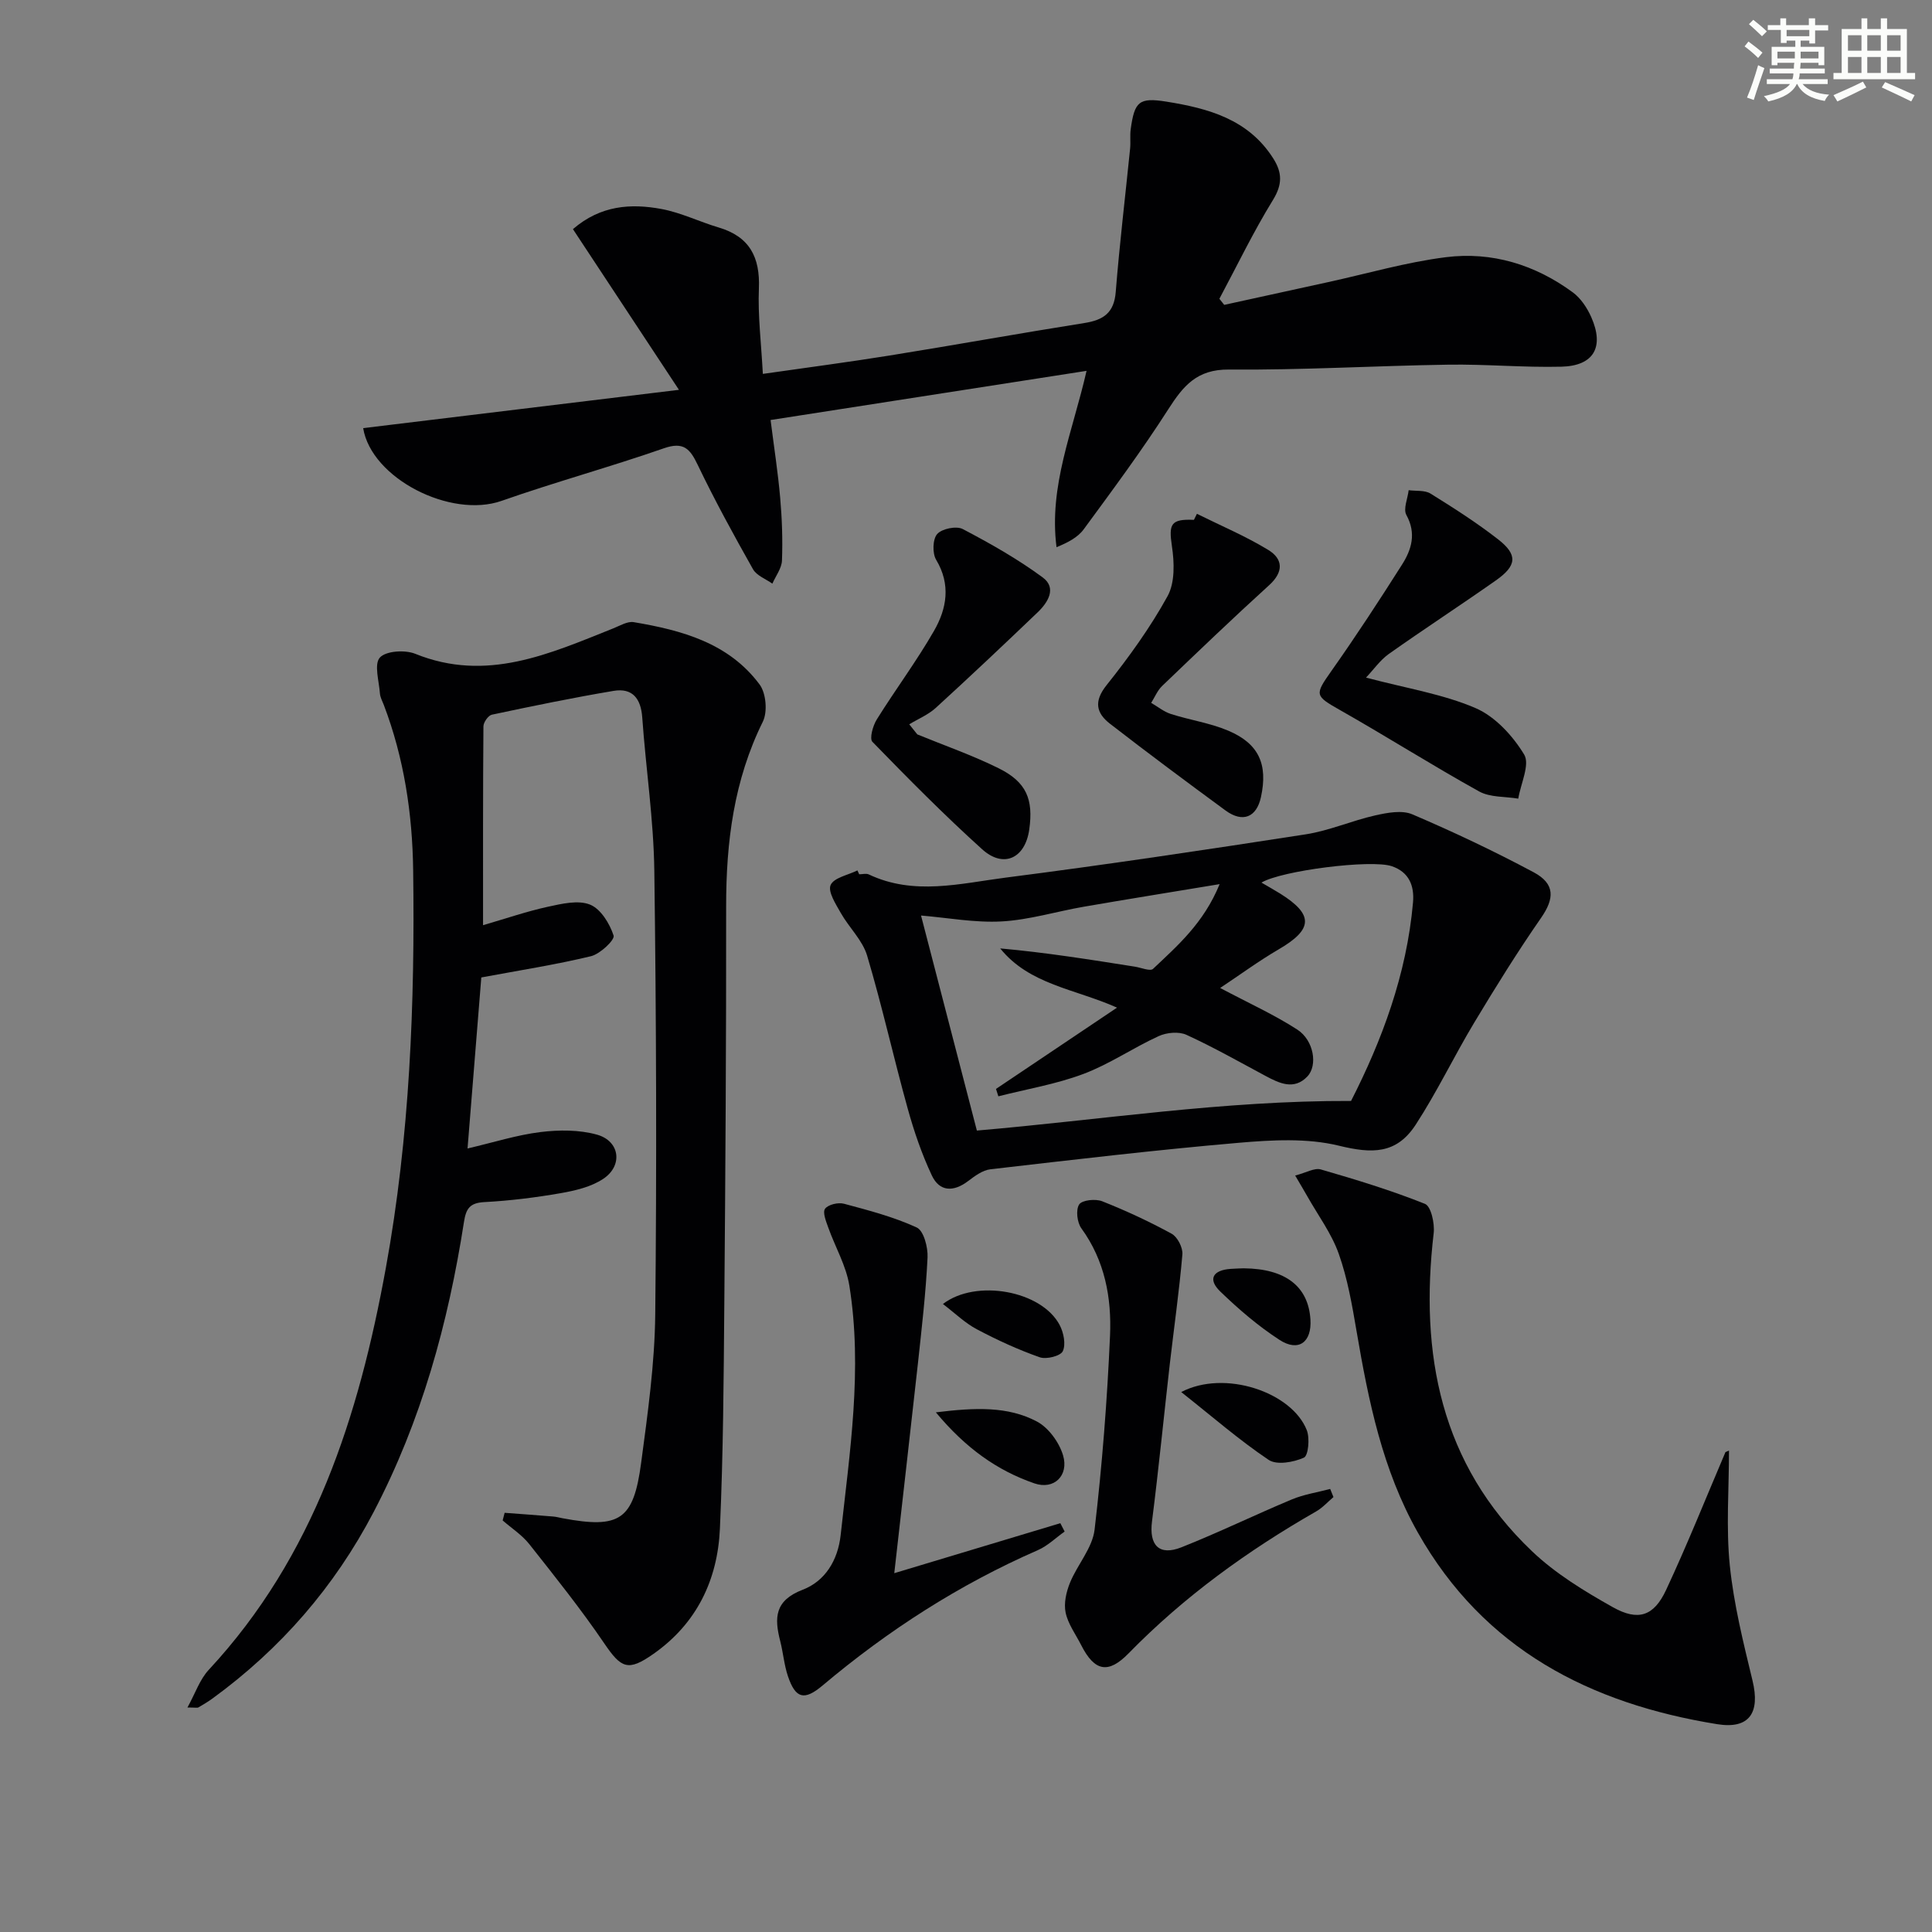 <svg enable-background="new 0 0 400 400" viewBox="0 0 400 400" xmlns="http://www.w3.org/2000/svg"><rect x="0" y="0" width="400" height="400" fill="#808080" stroke="none"/><g fill="#010103"><path d="m104.48 313.21c3.35.25 6.7.49 10.05.77.66.05 1.3.24 1.96.36 11.8 2.2 14.68.38 16.25-11.46 1.36-10.2 2.81-20.48 2.92-30.73.32-30.61.22-61.23-.19-91.84-.14-10.6-1.75-21.17-2.5-31.77-.28-3.92-2.03-6.16-5.94-5.5-8.44 1.42-16.83 3.15-25.2 4.93-.74.16-1.73 1.57-1.74 2.4-.11 13.47-.08 26.93-.08 41.18 4.89-1.42 9.11-2.88 13.44-3.82 2.86-.62 6.25-1.43 8.71-.44 2.22.89 4.07 3.93 4.88 6.41.29.88-2.78 3.81-4.68 4.27-7.39 1.78-14.93 2.95-22.71 4.4-.95 11.75-1.88 23.29-2.85 35.41 5.48-1.28 10.23-2.8 15.1-3.4 3.85-.47 8.03-.49 11.71.54 4.74 1.33 5.4 6.42 1.28 9.15-2.5 1.66-5.76 2.43-8.79 2.96-5.22.91-10.52 1.57-15.81 1.85-3.02.16-3.8 1.34-4.23 4.11-3.26 20.95-8.82 41.19-18.72 60.09-8.1 15.48-19.23 28.28-33.31 38.55-.94.68-1.94 1.29-2.95 1.87-.23.13-.61.02-2.27.02 1.64-2.98 2.56-5.82 4.41-7.8 21.85-23.51 31.08-52.57 36.66-83.18 4.97-27.25 6.04-54.81 5.66-82.44-.16-11.67-1.89-23.16-6.08-34.16-.3-.78-.74-1.56-.8-2.36-.18-2.56-1.25-6.05-.02-7.43 1.25-1.4 5.21-1.64 7.33-.79 14.77 5.98 27.81 0 41.02-5.27 1.38-.55 2.92-1.5 4.22-1.28 9.97 1.68 19.67 4.31 26.06 12.91 1.34 1.8 1.67 5.66.67 7.69-6 12.12-7.61 24.93-7.6 38.23.03 27.48-.15 54.97-.38 82.45-.13 15.47-.22 30.95-.91 46.4-.47 10.59-4.78 19.63-13.76 25.93-5.25 3.69-6.66 3.01-10.18-2.17-4.83-7.1-10.21-13.83-15.54-20.57-1.5-1.89-3.65-3.27-5.5-4.89.14-.52.27-1.05.41-1.58z"/><path d="m75.19 88.64c21.34-2.59 42.4-5.14 65.38-7.93-7.83-11.87-14.86-22.53-21.95-33.27 5.75-4.96 12.01-5.34 18.33-4.17 4.04.75 7.85 2.64 11.82 3.82 6.41 1.89 8.62 6.14 8.35 12.65-.23 5.61.48 11.25.82 17.67 9.06-1.3 17.69-2.43 26.28-3.81 13.44-2.16 26.84-4.59 40.29-6.72 3.93-.62 6.15-2.09 6.49-6.43.79-9.92 1.98-19.81 2.98-29.71.13-1.32-.06-2.68.12-3.99.79-5.74 1.73-6.61 7.38-5.71 8.66 1.39 16.95 3.62 22.12 11.74 1.89 2.97 1.93 5.4-.05 8.63-4.06 6.59-7.43 13.61-11.09 20.45.33.42.67.84 1 1.26 7.19-1.57 14.38-3.15 21.56-4.72 8.1-1.77 16.13-4.12 24.33-5.15 9.54-1.2 18.49 1.55 26.28 7.28 1.65 1.21 2.97 3.21 3.82 5.12 2.75 6.21.53 10.1-6.18 10.27-7.81.19-15.63-.54-23.44-.42-15.14.23-30.27 1.14-45.4 1.01-6.64-.06-9.45 3.39-12.56 8.24-5.46 8.53-11.51 16.68-17.51 24.85-1.24 1.69-3.32 2.75-5.62 3.69-1.62-12.71 3.35-23.92 6.22-36.51-21.91 3.41-43.43 6.76-65.42 10.18.73 5.75 1.54 10.93 1.99 16.13.38 4.3.53 8.64.37 12.95-.06 1.62-1.29 3.2-1.99 4.8-1.37-.98-3.26-1.66-4.01-2.99-4-7.09-7.92-14.25-11.44-21.59-1.61-3.37-2.94-4.87-7.03-3.44-11.11 3.87-22.49 6.98-33.59 10.88-10.54 3.7-26.95-4.66-28.65-15.06z"/><path d="m177.89 181.01c.67 0 1.44-.22 1.98.03 9.35 4.43 18.95 1.87 28.35.66 20.75-2.66 41.45-5.76 62.12-8.96 4.88-.76 9.54-2.83 14.38-3.92 2.49-.56 5.54-1.14 7.69-.22 8.52 3.64 16.93 7.62 25.11 11.99 4.5 2.4 4.31 5.46 1.54 9.45-4.89 7.04-9.42 14.34-13.84 21.69-4.18 6.96-7.69 14.33-12.11 21.12-4 6.14-9.04 6.03-15.92 4.35-6.56-1.6-13.82-1.19-20.68-.6-17.19 1.48-34.33 3.51-51.47 5.49-1.62.19-3.23 1.4-4.62 2.45-3.01 2.28-5.9 2.21-7.49-1.17-2.09-4.44-3.7-9.15-5.01-13.89-2.92-10.51-5.28-21.18-8.39-31.62-.95-3.2-3.74-5.81-5.45-8.83-1.04-1.84-2.71-4.42-2.11-5.79.67-1.53 3.6-2.06 5.55-3.03.13.26.25.53.37.8zm74.73 23.54c5.96 3.16 11.2 5.53 15.98 8.62 3.41 2.21 4.28 7.42 2.05 9.73-2.74 2.84-5.76 1.4-8.65-.15-5.42-2.9-10.78-5.95-16.36-8.5-1.58-.72-4.1-.49-5.75.27-5.28 2.41-10.16 5.79-15.56 7.82-5.66 2.13-11.74 3.14-17.63 4.64-.16-.51-.32-1.02-.49-1.53 8.19-5.5 16.37-10.99 25.06-16.83-8.8-3.92-18.11-4.74-24.19-12.26 9.42.84 18.66 2.32 27.9 3.78 1.28.2 3.17 1.01 3.75.45 5.09-4.82 10.49-9.48 13.78-17.54-10.18 1.69-19.14 3.12-28.08 4.67-5.68.98-11.31 2.73-17.02 3.05-5.55.31-11.18-.76-16.72-1.22 3.93 15.16 7.82 30.12 11.56 44.52 25.63-2.19 51.01-6.23 77.47-6.13 6.35-12.44 11.52-26.16 12.83-41.11.3-3.44-.82-6.29-4.42-7.5-4.28-1.43-22.77.91-26.96 3.4 1.33.78 2.62 1.5 3.88 2.28 6.98 4.37 6.81 7.4-.34 11.56-4.09 2.39-7.91 5.2-12.09 7.98z"/><path d="m357.97 300.32c0 7.94-.63 15.95.17 23.81.82 8.02 2.8 15.95 4.7 23.82 1.62 6.69-.67 10.1-7.33 9.02-26.34-4.26-48.3-15.52-61.96-39.67-7.33-12.96-10.22-27.25-12.69-41.7-.92-5.39-1.86-10.87-3.68-16-1.49-4.22-4.29-7.97-6.52-11.93-.69-1.22-1.42-2.43-2.51-4.29 2.27-.58 4-1.64 5.31-1.26 7.28 2.11 14.55 4.32 21.57 7.13 1.25.5 2.03 4.05 1.8 6.05-2.93 25 1.39 47.82 20.36 65.87 4.86 4.63 10.83 8.27 16.73 11.58 5.27 2.96 8.49 1.84 11.01-3.53 4.39-9.39 8.24-19.04 12.31-28.58.25-.11.49-.22.73-.32z"/><path d="m185.15 325.71c11.52-3.47 22.95-6.91 34.38-10.35.3.58.59 1.15.89 1.73-1.84 1.3-3.52 2.97-5.54 3.85-16.27 7.11-31.01 16.6-44.57 28.02-3.81 3.21-5.61 2.72-7.18-1.93-.79-2.34-.98-4.87-1.6-7.28-1.22-4.77-1.18-8.37 4.65-10.61 4.58-1.75 7.29-6.01 7.87-11.33 1.88-17.18 4.57-34.34 1.8-51.63-.66-4.13-2.93-7.99-4.36-12.01-.46-1.28-1.22-3.17-.67-3.91.64-.87 2.71-1.36 3.91-1.04 5.11 1.37 10.3 2.72 15.07 4.92 1.44.66 2.34 4.09 2.24 6.2-.35 7.26-1.19 14.49-1.97 21.72-1.56 14.14-3.19 28.28-4.92 43.65z"/><path d="m276.08 309.95c-1.18 1-2.24 2.2-3.56 2.96-14.22 8.14-27.38 17.65-38.86 29.4-4.2 4.3-7.03 3.77-9.81-1.7-1.13-2.23-2.72-4.36-3.22-6.72-.41-1.93.12-4.28.89-6.18 1.53-3.76 4.65-7.2 5.1-11 1.57-13.34 2.61-26.77 3.2-40.19.34-7.82-1.07-15.51-5.93-22.2-.89-1.22-1.19-3.83-.46-4.95.6-.92 3.39-1.21 4.77-.66 4.92 1.95 9.75 4.19 14.39 6.73 1.2.66 2.33 2.88 2.21 4.28-.65 7.56-1.73 15.09-2.6 22.63-1.24 10.88-2.31 21.78-3.69 32.64-.63 4.92 1.45 7.2 6.1 5.36 7.71-3.06 15.19-6.71 22.85-9.91 2.51-1.05 5.28-1.46 7.94-2.17.22.56.45 1.12.68 1.68z"/><path d="m282.82 140.29c8.45 2.24 15.93 3.41 22.67 6.31 4.06 1.75 7.72 5.73 10.07 9.62 1.24 2.05-.71 6.02-1.22 9.13-2.72-.46-5.82-.23-8.1-1.49-9.7-5.38-19.09-11.34-28.74-16.81-5.32-3.02-5.36-3.15-1.83-8.16 5.07-7.18 9.88-14.55 14.59-21.97 1.99-3.13 3.02-6.48.91-10.31-.68-1.24.28-3.39.48-5.12 1.52.21 3.33-.04 4.52.7 4.79 2.97 9.56 6.02 13.99 9.47 4.11 3.2 3.91 5.45-.47 8.52-7.34 5.16-14.87 10.06-22.19 15.24-1.8 1.3-3.14 3.25-4.68 4.87z"/><path d="m189.92 152.05c5.63 2.31 11.42 4.32 16.86 7.02 5.74 2.85 7.21 6.42 6.31 12.71-.85 5.93-5.31 8.06-9.75 4.05-7.87-7.1-15.33-14.65-22.72-22.25-.64-.66.1-3.34.91-4.63 3.85-6.18 8.24-12.05 11.86-18.36 2.62-4.57 3.51-9.56.43-14.69-.81-1.35-.73-4.28.22-5.34.99-1.11 3.98-1.72 5.3-1.02 5.7 2.99 11.37 6.2 16.54 10.01 2.96 2.18 1.1 5.18-1.06 7.24-6.96 6.66-13.97 13.28-21.09 19.78-1.56 1.42-3.64 2.27-5.48 3.39.56.69 1.11 1.39 1.67 2.09z"/><path d="m247.81 106.38c4.94 2.45 10.06 4.61 14.76 7.47 3.07 1.87 3.25 4.53.19 7.31-7.51 6.82-14.84 13.85-22.16 20.87-.97.93-1.52 2.32-2.26 3.49 1.35.78 2.61 1.83 4.07 2.3 3.93 1.26 8.11 1.86 11.89 3.46 6.36 2.69 8.23 6.99 6.77 13.74-.91 4.2-3.77 5.39-7.34 2.78-8.03-5.89-16.02-11.84-23.9-17.94-2.84-2.2-3.44-4.61-.73-8 4.64-5.82 9.05-11.93 12.63-18.43 1.55-2.81 1.41-6.98.9-10.37-.68-4.58-.23-5.64 4.56-5.43.2-.41.41-.83.62-1.25z"/><path d="m244.56 288.21c8.98-4.71 22.9 0 26 7.9.65 1.66.32 5.27-.6 5.68-2.14.96-5.62 1.59-7.3.46-6.08-4.08-11.66-8.95-18.1-14.04z"/><path d="m193.76 292.41c8.23-1.01 14.92-1.27 20.92 1.9 2.42 1.28 4.62 4.33 5.42 7.02 1.23 4.16-1.87 7.2-5.96 5.78-7.67-2.65-14.2-7.27-20.38-14.7z"/><path d="m195.22 269.98c6.83-5.25 20.45-2.77 24.18 4.37.82 1.56 1.3 3.99.64 5.4-.47 1-3.41 1.74-4.77 1.26-4.47-1.57-8.82-3.57-13.01-5.79-2.44-1.28-4.49-3.3-7.04-5.24z"/><path d="m257.48 262.59c8.76.07 13.39 3.82 13.83 10.57.31 4.72-2.45 6.81-6.4 4.25-4.41-2.86-8.48-6.36-12.27-10.02-2.66-2.57-1.48-4.43 2.13-4.68 1.15-.08 2.31-.11 2.71-.12z"/></g><path d="m361.2 9.6.8-1c.9.7 1.9 1.4 2.9 2.3l-.9 1.1c-1-1-2-1.8-2.8-2.4zm.5 10.6c.9-2.1 1.6-4.3 2.3-6.7.4.2.8.4 1.3.6-.7 2.1-1.5 4.3-2.2 6.6zm.4-15.2.9-.9c1 .8 2 1.6 2.8 2.4l-1 1c-.9-.9-1.8-1.7-2.7-2.5zm12.5-1.2h1.2v1.4h2.7v1.1h-2.7v2.7h-1.2v-.6h-1.8v1.3h4.9v3.8h-1.2v-.5h-3.7c0 .4-.1.9-.1 1.2h5.1v1h-5.2c0 .5-.1.9-.2 1.2h6v1h-5.2c1.1 1.3 2.9 2 5.5 2.2-.4.4-.7.8-.9 1.3-2.9-.5-4.8-1.6-5.7-3.5h-.1c-.8 1.7-2.7 2.9-5.9 3.6-.2-.4-.6-.8-.9-1.1 2.8-.6 4.6-1.4 5.4-2.5h-4.8v-1h5.3c.1-.3.2-.7.2-1.2h-4.9v-1h5c0-.4 0-.8.1-1.2h-3.5v.5h-1.2v-3.8h4.9v-1.3h-1.8v.5h-1.2v-2.7h-2.7v-1h2.6v-1.4h1.2v1.4h4.7v-1.4zm-6.6 8.3h3.6c0-.4 0-.9 0-1.4h-3.6zm1.9-4.6h4.7v-1.3h-4.7zm6.6 3.2h-3.7v1.4h3.7z" fill="#fbfcfa"/><path d="m385.3 3.8h1.3v2.2h2.8v-2.2h1.3v2.2h4.1v9.1h1.7v1.3h-16.9v-1.3h1.7v-9.1h4.1v-2.2zm.4 13.1.7 1.2c-1.8.9-3.8 1.9-6 2.9-.2-.4-.5-.8-.8-1.3 2.3-1 4.3-1.9 6.1-2.8zm-3.1-6.4h2.8v-3.2h-2.8zm0 4.6h2.8v-3.3h-2.8zm4-4.6h2.8v-3.2h-2.8zm0 4.6h2.8v-3.3h-2.8zm3.7 1.9c2.1.9 4.1 1.8 6.1 2.7l-.7 1.3c-2.2-1.1-4.2-2-6.1-2.9zm3.2-9.7h-2.8v3.2h2.8zm-2.8 7.8h2.8v-3.3h-2.8z" fill="#fbfcfa"/></svg>
